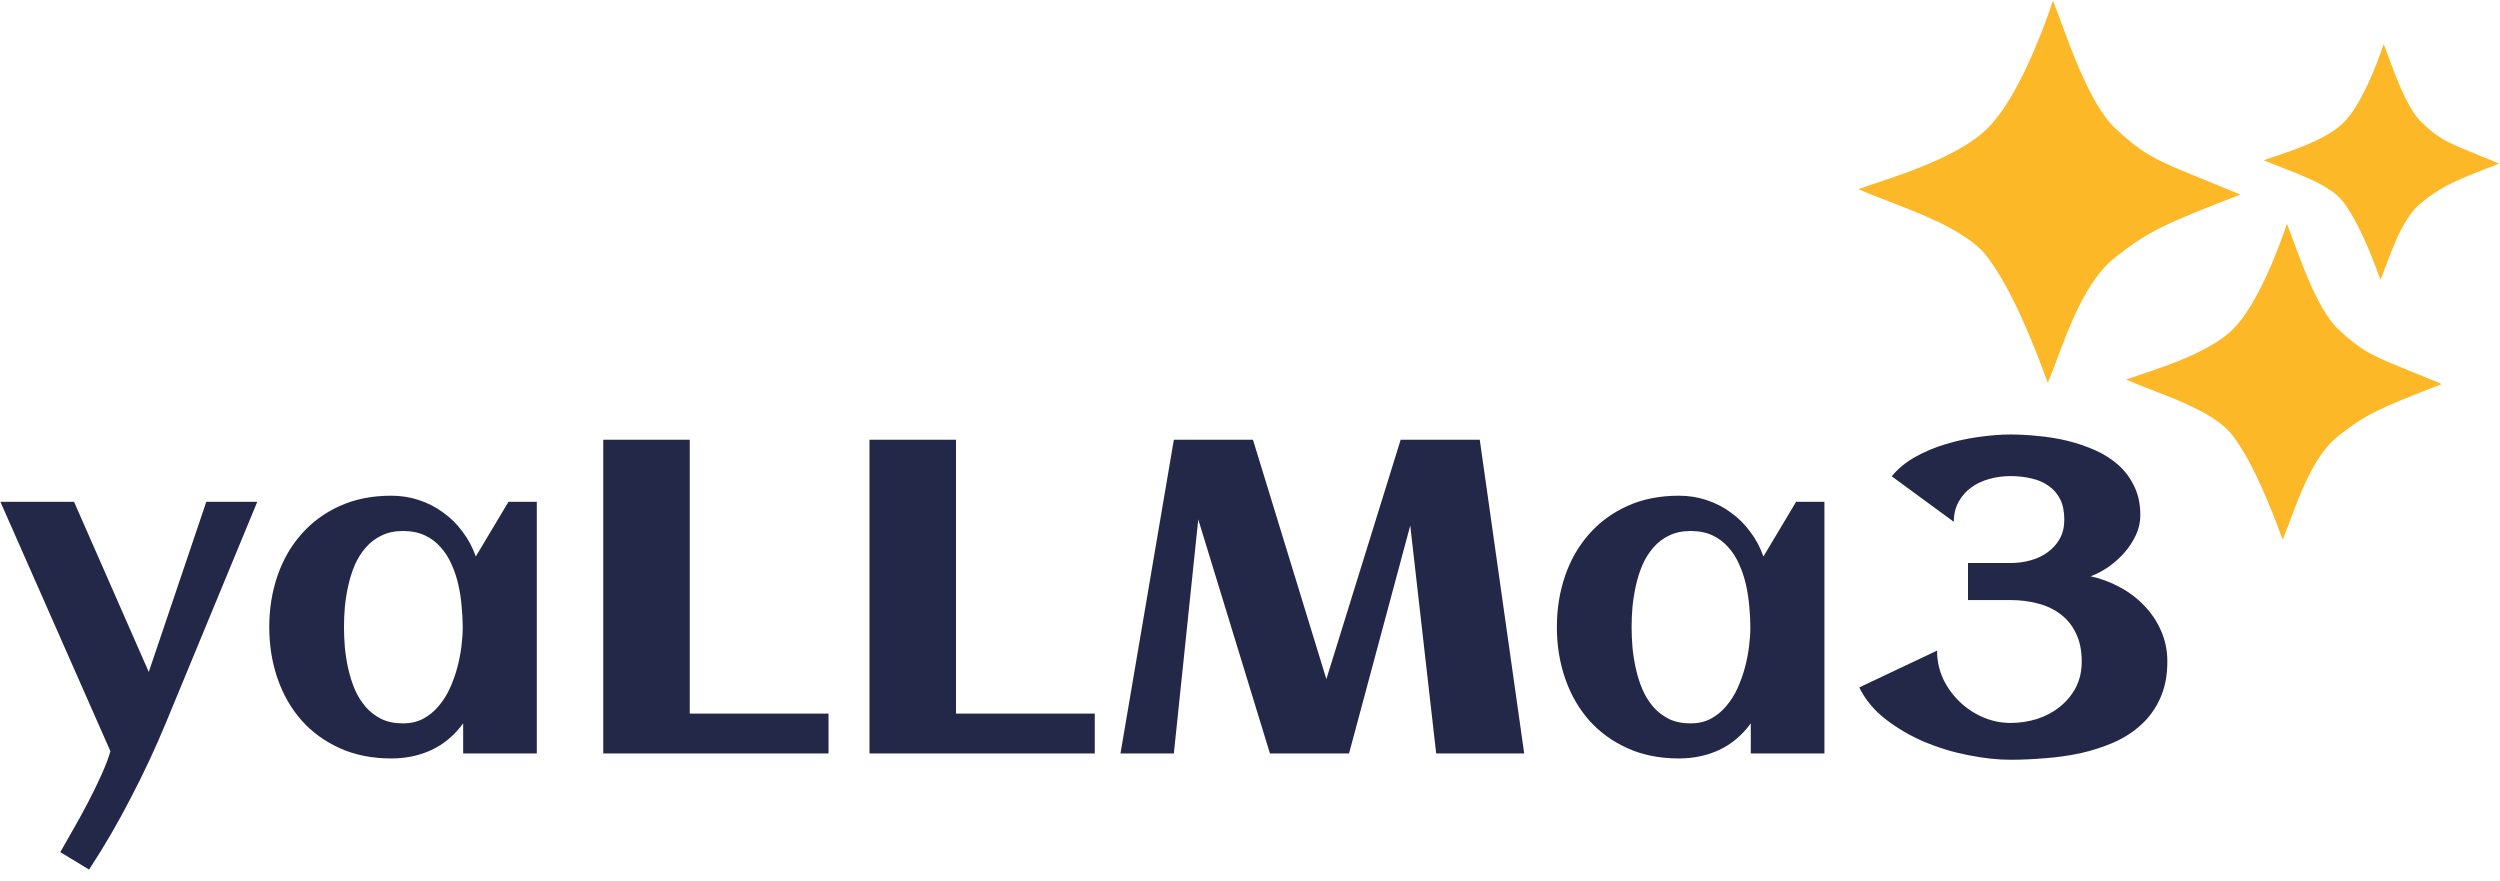 <svg width="1961" height="691" viewBox="0 0 1961 691" fill="none" xmlns="http://www.w3.org/2000/svg">
<path d="M1459 148.379C1490.17 161.923 1540.42 176.163 1559.52 201.577C1578.78 227.198 1595.26 268.81 1606.32 299C1617.13 273.053 1631 223.445 1658.74 201.577C1685.31 180.634 1698.06 175.112 1756 152.587C1695.29 127.327 1686.1 126.634 1658.74 100.891C1636.85 80.297 1619.9 26.152 1610.44 2C1601.3 28.763 1582.21 78.208 1559.52 100.891C1534.91 125.508 1480.21 140.872 1459 148.379Z" fill="#FCB826" stroke="#FCB826"/>
<path d="M1669 297.75C1694.71 308.923 1736.17 320.67 1751.92 341.635C1767.81 362.769 1781.4 397.096 1790.53 422C1799.44 400.596 1810.88 359.673 1833.77 341.635C1855.69 324.358 1866.21 319.803 1914 301.222C1863.92 280.385 1856.34 279.813 1833.77 258.577C1815.71 241.588 1801.73 196.923 1793.92 177C1786.38 199.077 1770.63 239.865 1751.92 258.577C1731.62 278.884 1686.5 291.558 1669 297.75Z" fill="#FCB826" stroke="#FCB826"/>
<path d="M1777 125.7C1796.1 134 1826.89 142.726 1838.6 158.3C1850.4 174 1860.5 199.5 1867.28 218C1873.9 202.1 1882.4 171.7 1899.4 158.3C1915.68 145.466 1923.5 142.082 1959 128.279C1921.8 112.8 1916.17 112.375 1899.4 96.6C1885.99 83.98 1875.6 50.8 1869.8 36C1864.2 52.4 1852.5 82.7 1838.6 96.6C1823.51 111.685 1790 121.1 1777 125.7Z" fill="#FCB826" stroke="#FCB826"/>
<path d="M201.806 393.612L130.028 567.245C121.825 587.069 112.654 606.666 102.514 626.034C92.488 645.517 81.607 664.201 69.872 682.089L47.313 668.417C50.162 663.29 53.523 657.366 57.397 650.644C61.27 643.922 65.087 636.972 68.847 629.794C72.606 622.616 76.081 615.495 79.272 608.432C82.462 601.482 84.911 595.102 86.62 589.291L0.316 393.612H58.08L116.698 527.084L161.815 393.612H201.806ZM421.068 591H363.305V567.416C356.469 576.758 348.209 583.708 338.524 588.266C328.954 592.709 318.415 594.931 306.908 594.931C291.869 594.931 278.425 592.253 266.576 586.898C254.727 581.544 244.701 574.252 236.498 565.023C228.295 555.681 222.029 544.743 217.699 532.211C213.37 519.678 211.205 506.234 211.205 491.879C211.205 477.523 213.37 464.079 217.699 451.547C222.029 439.014 228.295 428.134 236.498 418.905C244.701 409.563 254.727 402.214 266.576 396.859C278.425 391.505 291.869 388.827 306.908 388.827C314.542 388.827 321.776 389.966 328.612 392.245C335.562 394.524 341.885 397.771 347.582 401.986C353.393 406.088 358.463 411.101 362.792 417.025C367.235 422.836 370.71 429.33 373.217 436.508L398.852 393.612H421.068V591ZM362.963 491.879C362.963 486.752 362.678 481.34 362.108 475.644C361.653 469.947 360.798 464.307 359.545 458.725C358.292 453.142 356.526 447.844 354.247 442.831C352.082 437.704 349.234 433.204 345.702 429.33C342.284 425.342 338.126 422.209 333.227 419.931C328.327 417.652 322.631 416.513 316.137 416.513C309.643 416.513 304.003 417.709 299.218 420.102C294.433 422.38 290.331 425.513 286.913 429.501C283.495 433.375 280.647 437.875 278.368 443.002C276.203 448.129 274.494 453.484 273.241 459.066C271.988 464.649 271.076 470.289 270.507 475.985C270.051 481.568 269.823 486.866 269.823 491.879C269.823 496.892 270.051 502.247 270.507 507.943C271.076 513.64 271.988 519.28 273.241 524.862C274.494 530.445 276.203 535.8 278.368 540.927C280.647 546.054 283.495 550.611 286.913 554.599C290.331 558.472 294.433 561.605 299.218 563.998C304.003 566.277 309.643 567.416 316.137 567.416C322.061 567.416 327.302 566.22 331.859 563.827C336.531 561.321 340.575 558.017 343.993 553.915C347.525 549.813 350.487 545.142 352.88 539.901C355.272 534.66 357.209 529.249 358.69 523.666C360.172 518.083 361.254 512.558 361.938 507.089C362.621 501.506 362.963 496.436 362.963 491.879ZM649.901 591H473.192V344.906H541.039V559.726H649.901V591ZM858.739 591H682.03V344.906H749.877V559.726H858.739V591ZM939.916 407.455L920.775 591H878.905L920.775 344.906H982.812L1040.4 532.724L1098.68 344.906H1160.72L1195.58 591H1126.54L1106.2 412.24L1058.18 591H996.142L939.916 407.455ZM1431.08 591H1373.31V567.416C1366.48 576.758 1358.22 583.708 1348.53 588.266C1338.96 592.709 1328.43 594.931 1316.92 594.931C1301.88 594.931 1288.43 592.253 1276.59 586.898C1264.74 581.544 1254.71 574.252 1246.51 565.023C1238.3 555.681 1232.04 544.743 1227.71 532.211C1223.38 519.678 1221.21 506.234 1221.21 491.879C1221.21 477.523 1223.38 464.079 1227.71 451.547C1232.04 439.014 1238.3 428.134 1246.51 418.905C1254.71 409.563 1264.74 402.214 1276.59 396.859C1288.43 391.505 1301.88 388.827 1316.92 388.827C1324.55 388.827 1331.79 389.966 1338.62 392.245C1345.57 394.524 1351.9 397.771 1357.59 401.986C1363.4 406.088 1368.47 411.101 1372.8 417.025C1377.25 422.836 1380.72 429.33 1383.23 436.508L1408.86 393.612H1431.08V591ZM1372.97 491.879C1372.97 486.752 1372.69 481.34 1372.12 475.644C1371.66 469.947 1370.81 464.307 1369.55 458.725C1368.3 453.142 1366.54 447.844 1364.26 442.831C1362.09 437.704 1359.24 433.204 1355.71 429.33C1352.29 425.342 1348.14 422.209 1343.24 419.931C1338.34 417.652 1332.64 416.513 1326.15 416.513C1319.65 416.513 1314.01 417.709 1309.23 420.102C1304.44 422.38 1300.34 425.513 1296.92 429.501C1293.5 433.375 1290.66 437.875 1288.38 443.002C1286.21 448.129 1284.5 453.484 1283.25 459.066C1282 464.649 1281.09 470.289 1280.52 475.985C1280.06 481.568 1279.83 486.866 1279.83 491.879C1279.83 496.892 1280.06 502.247 1280.52 507.943C1281.09 513.64 1282 519.28 1283.25 524.862C1284.5 530.445 1286.21 535.8 1288.38 540.927C1290.66 546.054 1293.5 550.611 1296.92 554.599C1300.34 558.472 1304.44 561.605 1309.23 563.998C1314.01 566.277 1319.65 567.416 1326.15 567.416C1332.07 567.416 1337.31 566.22 1341.87 563.827C1346.54 561.321 1350.58 558.017 1354 553.915C1357.53 549.813 1360.5 545.142 1362.89 539.901C1365.28 534.66 1367.22 529.249 1368.7 523.666C1370.18 518.083 1371.26 512.558 1371.95 507.089C1372.63 501.506 1372.97 496.436 1372.97 491.879ZM1577.03 595.956C1566.89 595.956 1555.89 594.76 1544.04 592.367C1532.19 590.089 1520.69 586.614 1509.52 581.942C1498.36 577.157 1488.22 571.233 1479.1 564.169C1469.99 557.105 1463.09 548.788 1458.42 539.218L1519.43 510.336C1519.43 518.197 1521.03 525.603 1524.22 532.553C1527.52 539.389 1531.85 545.37 1537.21 550.497C1542.56 555.624 1548.66 559.669 1555.49 562.631C1562.44 565.593 1569.62 567.074 1577.03 567.074C1584.09 567.074 1590.98 566.049 1597.7 563.998C1604.43 561.833 1610.35 558.7 1615.48 554.599C1620.72 550.497 1624.93 545.484 1628.12 539.56C1631.31 533.521 1632.91 526.628 1632.91 518.881C1632.91 510.336 1631.43 503.044 1628.47 497.006C1625.62 490.854 1621.63 485.84 1616.5 481.967C1611.49 478.093 1605.57 475.245 1598.73 473.422C1592.01 471.599 1584.77 470.688 1577.03 470.688H1543.7V441.635H1577.03C1582.38 441.635 1587.56 440.951 1592.58 439.584C1597.7 438.217 1602.2 436.109 1606.08 433.261C1610.07 430.412 1613.26 426.881 1615.65 422.665C1618.04 418.336 1619.24 413.323 1619.24 407.626C1619.24 401.246 1618.15 395.891 1615.99 391.562C1613.83 387.232 1610.81 383.757 1606.93 381.137C1603.17 378.402 1598.73 376.465 1593.6 375.326C1588.48 374.073 1582.95 373.446 1577.03 373.446C1571.33 373.446 1565.8 374.187 1560.45 375.668C1555.09 377.149 1550.37 379.371 1546.26 382.333C1542.16 385.295 1538.86 389.055 1536.35 393.612C1533.85 398.056 1532.59 403.297 1532.59 409.335L1483.89 373.617C1488.67 367.693 1494.82 362.623 1502.34 358.407C1509.86 354.192 1517.89 350.831 1526.44 348.324C1535.1 345.704 1543.81 343.824 1552.59 342.685C1561.47 341.431 1569.62 340.805 1577.03 340.805C1583.86 340.805 1591.1 341.203 1598.73 342.001C1606.48 342.685 1614.11 343.938 1621.63 345.761C1629.15 347.584 1636.38 350.033 1643.33 353.109C1650.28 356.186 1656.38 360.059 1661.62 364.73C1666.86 369.402 1671.02 374.984 1674.1 381.479C1677.29 387.973 1678.88 395.549 1678.88 404.208C1678.88 409.449 1677.74 414.576 1675.46 419.589C1673.18 424.488 1670.22 429.045 1666.58 433.261C1662.93 437.476 1658.77 441.236 1654.1 444.54C1649.43 447.73 1644.7 450.237 1639.92 452.06C1647.89 453.769 1655.52 456.617 1662.82 460.604C1670.11 464.478 1676.49 469.32 1681.96 475.131C1687.54 480.827 1691.93 487.379 1695.12 494.784C1698.42 502.19 1700.07 510.222 1700.07 518.881C1700.07 529.932 1698.19 539.56 1694.43 547.763C1690.79 555.852 1685.83 562.745 1679.56 568.441C1673.41 574.138 1666.18 578.809 1657.86 582.455C1649.66 585.987 1641 588.778 1631.88 590.829C1622.77 592.766 1613.48 594.076 1604.03 594.76C1594.57 595.557 1585.57 595.956 1577.03 595.956Z" fill="#242848"/>
</svg>
